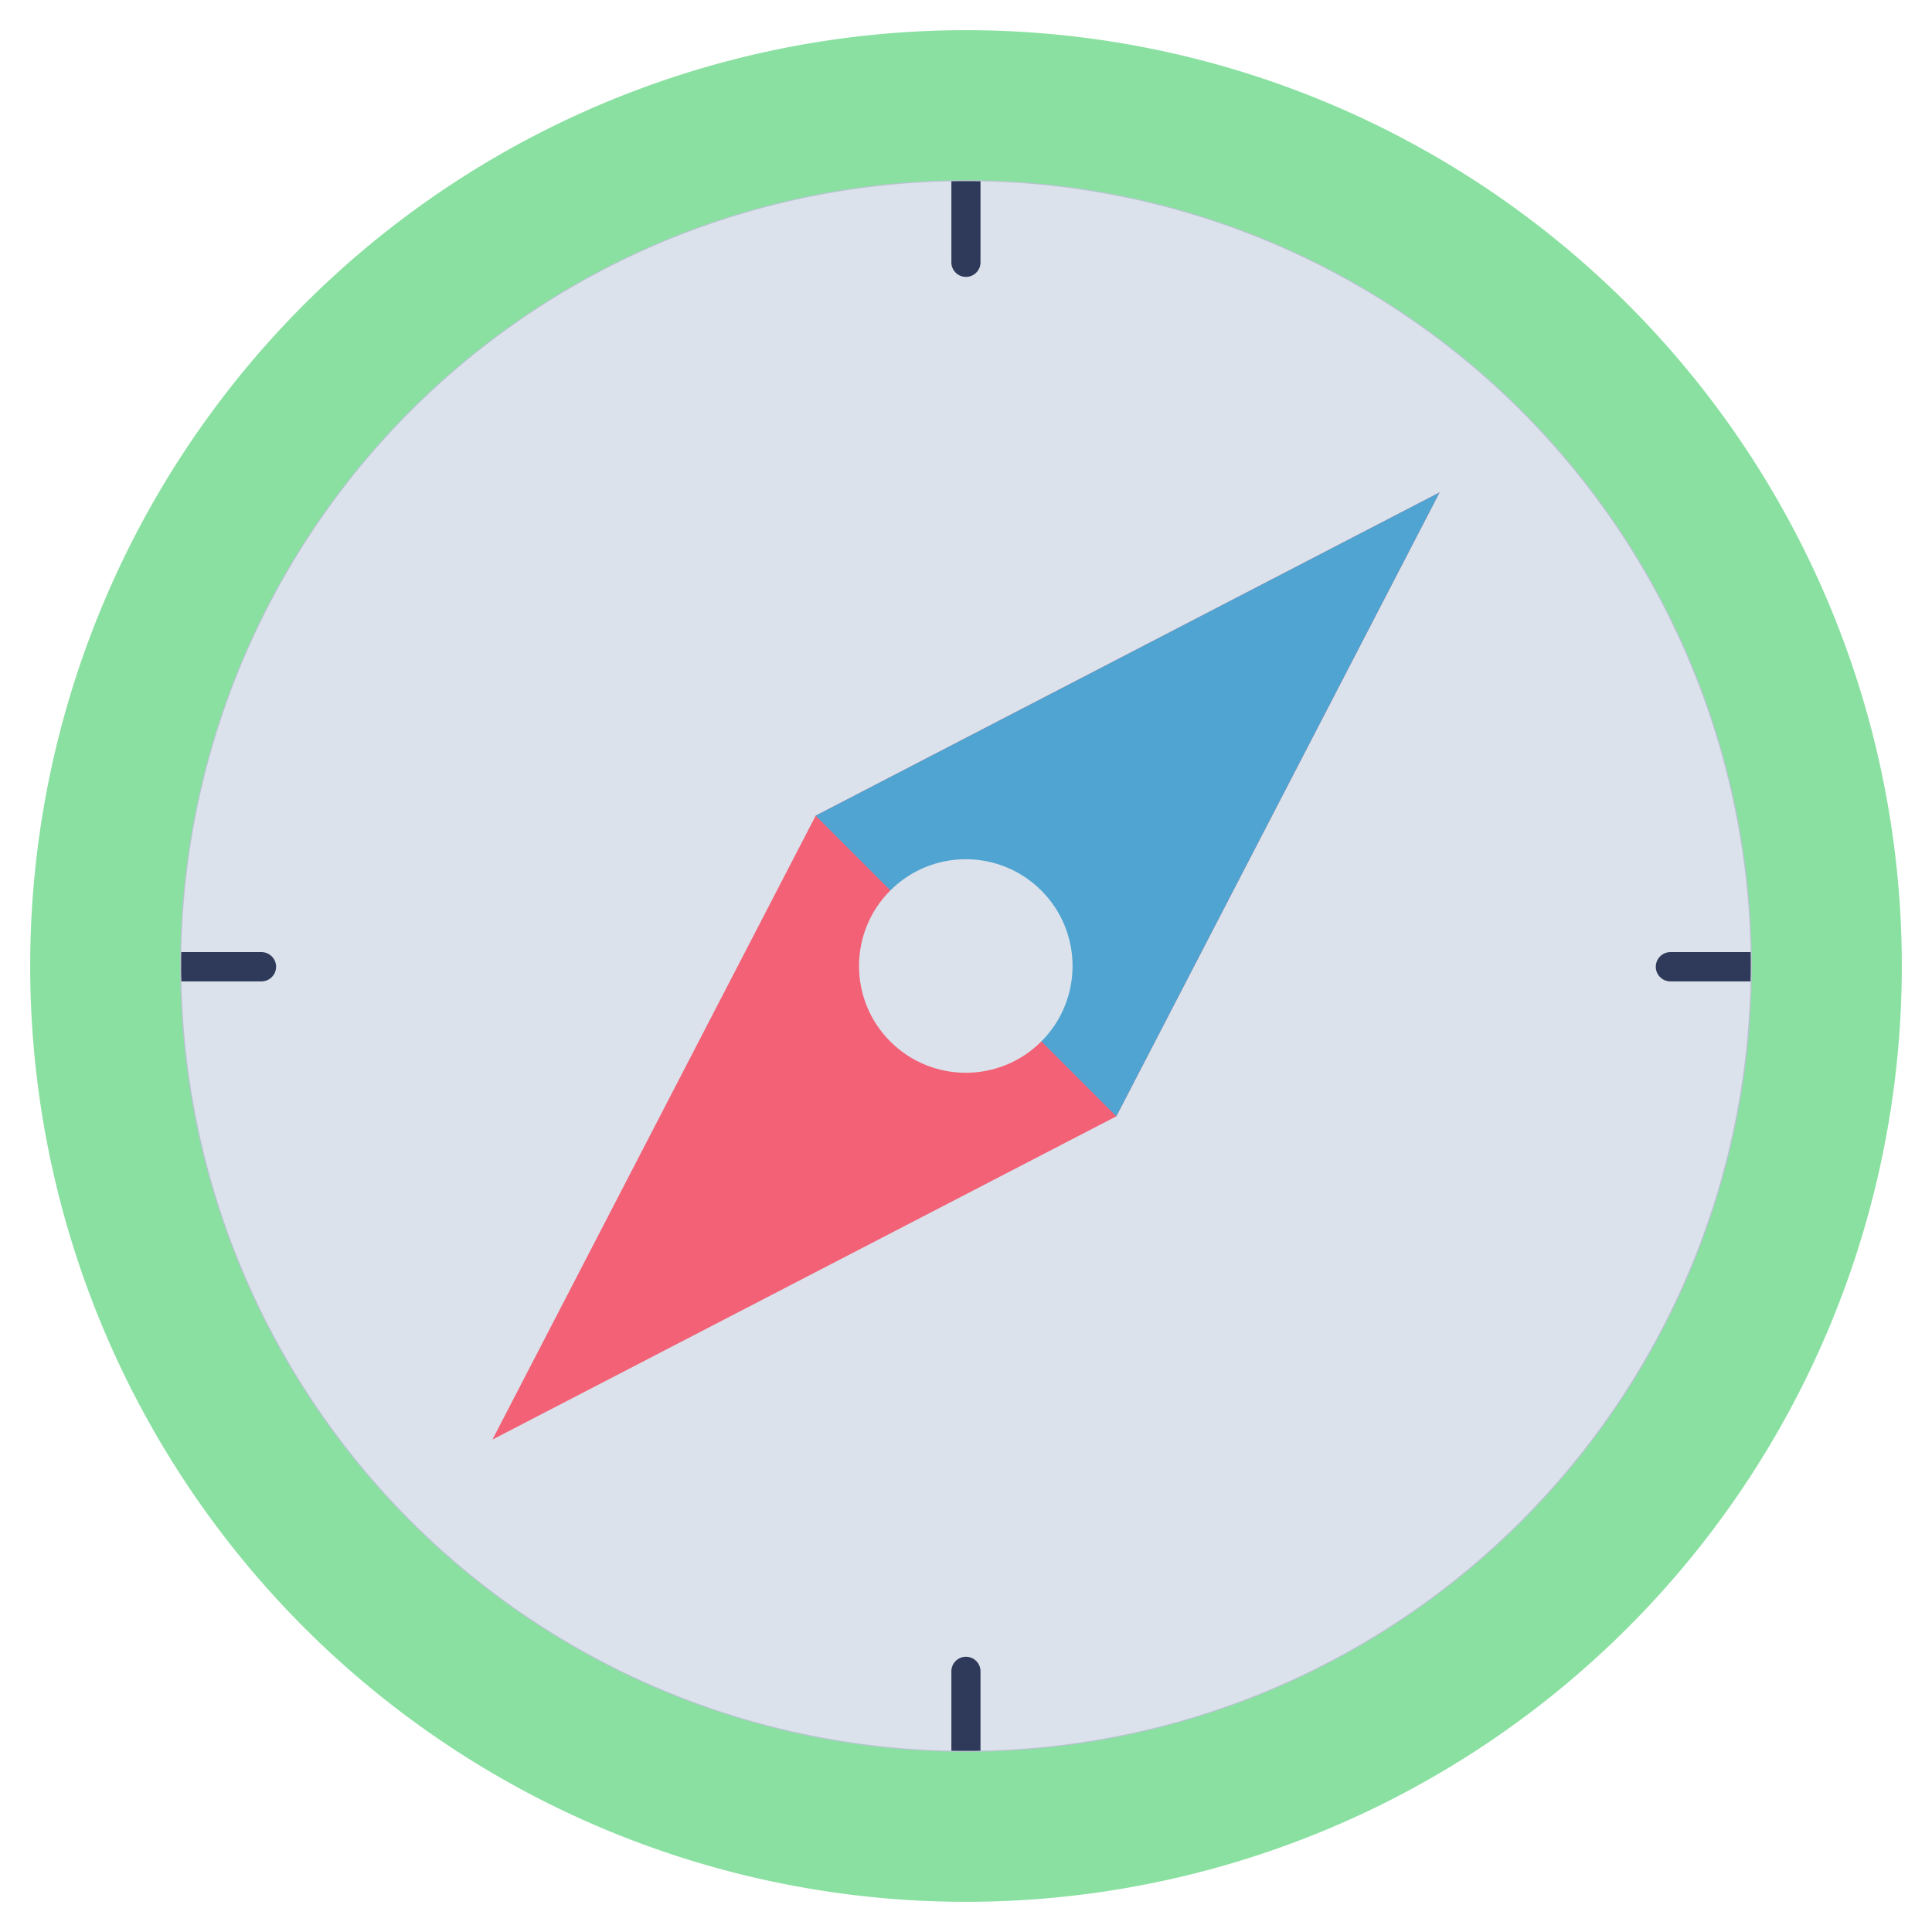 <svg id="Flat" height="512" viewBox="0 0 128 128" width="512" xmlns="http://www.w3.org/2000/svg"><circle cx="64.243" cy="64.243" fill="#bac2d3" r="54.324"/><path d="m115.991 64c0 .34 0 .68-.02 1.02a51.977 51.977 0 0 1 -51.01 50.97c-.32.01-.64.01-.96.01s-.65 0-.97-.01a51.983 51.983 0 0 1 -51.01-50.97c-.021-.34-.021-.68-.021-1.02 0-.31 0-.62.01-.92a51.991 51.991 0 0 1 51.02-51.07c.32-.01.65-.01.97-.01s.64 0 .96.01a51.984 51.984 0 0 1 51.02 51.07c.011.3.011.61.011.92z" fill="#dbe2eb"/><path d="m64 2a62 62 0 1 0 62 62 62 62 0 0 0 -62-62zm0 114.061a52.061 52.061 0 1 1 52.061-52.061 52.057 52.057 0 0 1 -52.061 52.061z" fill="#8ae0a1"/><g fill="#2f3a5a"><path d="m64.961 12.01v5.37a.965.965 0 0 1 -1.93 0v-5.37c.32-.01.65-.01.97-.01s.64 0 .96.01z"/><path d="m64.961 110.73v5.26c-.32.01-.64.01-.96.01s-.65 0-.97-.01v-5.26a.965.965 0 1 1 1.93 0z"/><path d="m115.991 64c0 .34 0 .68-.02 1.02h-5.3a.97.97 0 0 1 0-1.94h5.31c.01.3.01.61.01.92z"/><path d="m18.291 64.05a.971.971 0 0 1 -.97.97h-5.3c-.021-.34-.021-.68-.021-1.02 0-.31 0-.62.01-.92h5.31a.971.971 0 0 1 .971.97z"/></g><path d="m54.041 54.041-21.417 41.335 41.335-21.417 21.417-41.335z" fill="#f26176"/><path d="m54.041 54.041 19.918 19.918 21.417-41.335z" fill="#4fa4d1"/><circle cx="64" cy="64" fill="#dbe2eb" r="7.075" transform="matrix(.707 -.707 .707 .707 -26.51 64)"/></svg>